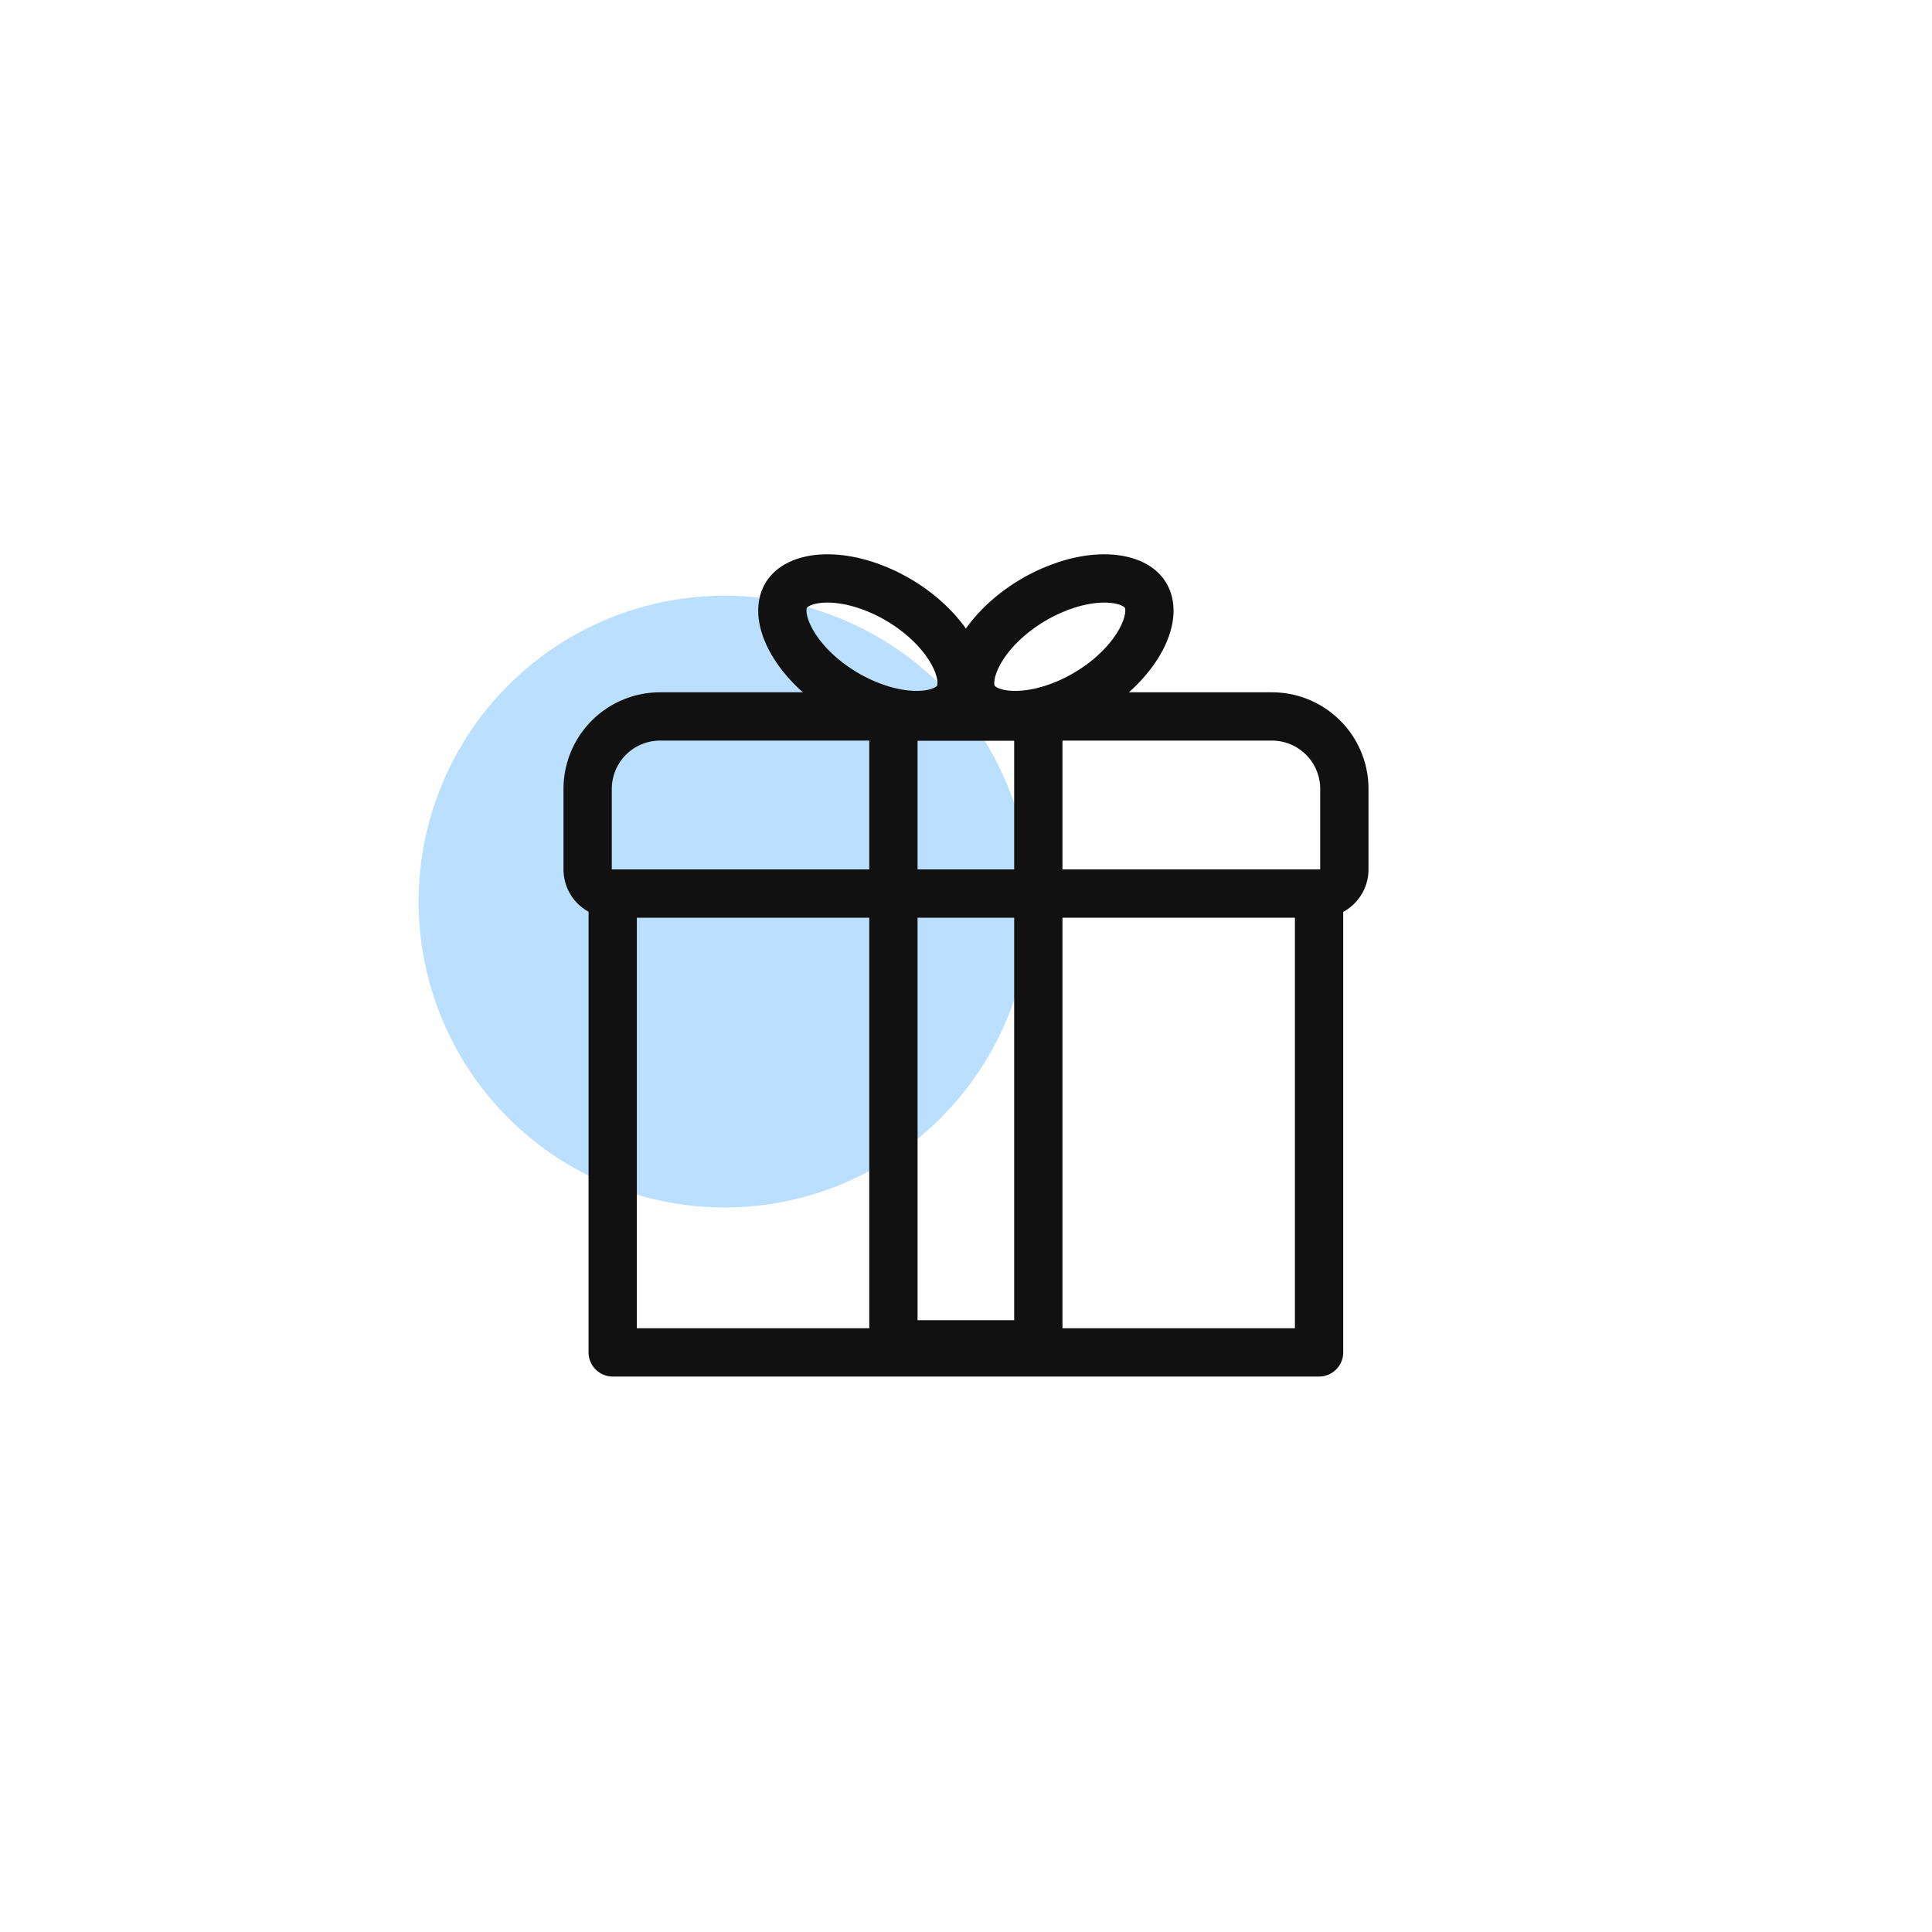 <svg xmlns="http://www.w3.org/2000/svg" xmlns:xlink="http://www.w3.org/1999/xlink" width="120" height="120" viewBox="0 0 120 120">
  <defs>
    <clipPath id="clip-path">
      <rect id="사각형_211" data-name="사각형 211" width="120" height="120" transform="translate(1451 1021)" fill="red" opacity="0.1"/>
    </clipPath>
  </defs>
  <g id="icon_gift" transform="translate(-1451 -1021)" clip-path="url(#clip-path)">
    <g id="그룹_331" data-name="그룹 331" transform="translate(18 -1507.199)">
      <circle id="타원_117" data-name="타원 117" cx="19" cy="19" r="19" transform="translate(1459 2565.199)" fill="#bbe0ff"/>
      <path id="패스_461" data-name="패스 461" d="M0,0H28.25V43.873H0" transform="translate(1514.929 2583.949) rotate(90)" fill="none" stroke="#111" stroke-linejoin="round" stroke-width="3"/>
      <g id="사각형_46" data-name="사각형 46" transform="translate(1468 2571.199)" fill="none" stroke="#111" stroke-linecap="round" stroke-linejoin="round" stroke-width="3">
        <path d="M6,0H44a6,6,0,0,1,6,6v8a0,0,0,0,1,0,0H0a0,0,0,0,1,0,0V6A6,6,0,0,1,6,0Z" stroke="none"/>
        <path d="M6,1.5H44A4.5,4.5,0,0,1,48.5,6v5A1.5,1.5,0,0,1,47,12.5H3A1.5,1.5,0,0,1,1.5,11V6A4.5,4.5,0,0,1,6,1.5Z" fill="none"/>
      </g>
      <g id="사각형_45" data-name="사각형 45" transform="translate(1486.992 2571.199)" fill="none" stroke="#111" stroke-linejoin="round" stroke-width="3">
        <rect width="12" height="42" stroke="none"/>
        <rect x="1.5" y="1.5" width="9" height="39" fill="none"/>
      </g>
      <g id="패스_1051" data-name="패스 1051" transform="matrix(0.951, 0.309, -0.309, 0.951, 1481.3, 2560.516)" fill="none">
        <path d="M7.545.687c4.186.408,7.785,2.963,8.037,5.709s-2.937,4.641-7.124,4.233S.673,7.665.421,4.92,3.359.279,7.545.687Z" stroke="none"/>
        <path d="M 6.428 3.632 C 4.933 3.632 3.876 4.057 3.491 4.479 C 3.402 4.576 3.405 4.602 3.409 4.646 C 3.439 4.976 3.857 5.605 4.702 6.205 C 5.783 6.974 7.259 7.498 8.749 7.643 C 9.028 7.67 9.306 7.684 9.575 7.684 C 11.07 7.684 12.127 7.258 12.512 6.837 C 12.601 6.739 12.598 6.713 12.594 6.67 C 12.564 6.34 12.146 5.711 11.301 5.11 C 10.219 4.342 8.744 3.818 7.254 3.673 C 6.975 3.646 6.696 3.632 6.428 3.632 M 6.428 0.632 C 6.791 0.632 7.164 0.65 7.545 0.687 C 11.731 1.094 15.33 3.65 15.582 6.396 C 15.834 9.141 12.644 11.036 8.458 10.629 C 4.271 10.221 0.673 7.665 0.421 4.92 C 0.192 2.425 2.806 0.632 6.428 0.632 Z" stroke="none" fill="#111"/>
      </g>
      <g id="패스_1052" data-name="패스 1052" transform="matrix(-0.951, 0.309, -0.309, -0.951, 1507.599, 2570.803)" fill="none">
        <path d="M7.138,10c4.186-.408,7.784-2.964,8.037-5.709S12.237-.352,8.051.055.266,3.019.014,5.764,2.951,10.4,7.138,10Z" stroke="none"/>
        <path d="M 6.02 7.052 C 6.289 7.052 6.567 7.039 6.847 7.011 C 8.337 6.866 9.812 6.342 10.894 5.574 C 11.739 4.974 12.156 4.344 12.187 4.014 C 12.191 3.971 12.193 3.945 12.104 3.847 C 11.72 3.426 10.662 3 9.168 3 C 8.899 3 8.621 3.014 8.341 3.041 C 6.851 3.186 5.376 3.71 4.294 4.479 C 3.449 5.079 3.032 5.708 3.001 6.039 C 2.997 6.082 2.995 6.108 3.084 6.205 C 3.468 6.627 4.526 7.052 6.02 7.052 L 6.02 7.052 M 6.02 10.052 C 2.399 10.052 -0.215 8.259 0.014 5.764 C 0.266 3.019 3.864 0.463 8.051 0.055 C 12.237 -0.352 15.426 1.543 15.174 4.288 C 14.922 7.034 11.324 9.59 7.138 9.997 C 6.756 10.034 6.383 10.052 6.02 10.052 Z" stroke="none" fill="#111"/>
      </g>
    </g>
  </g>
</svg>
